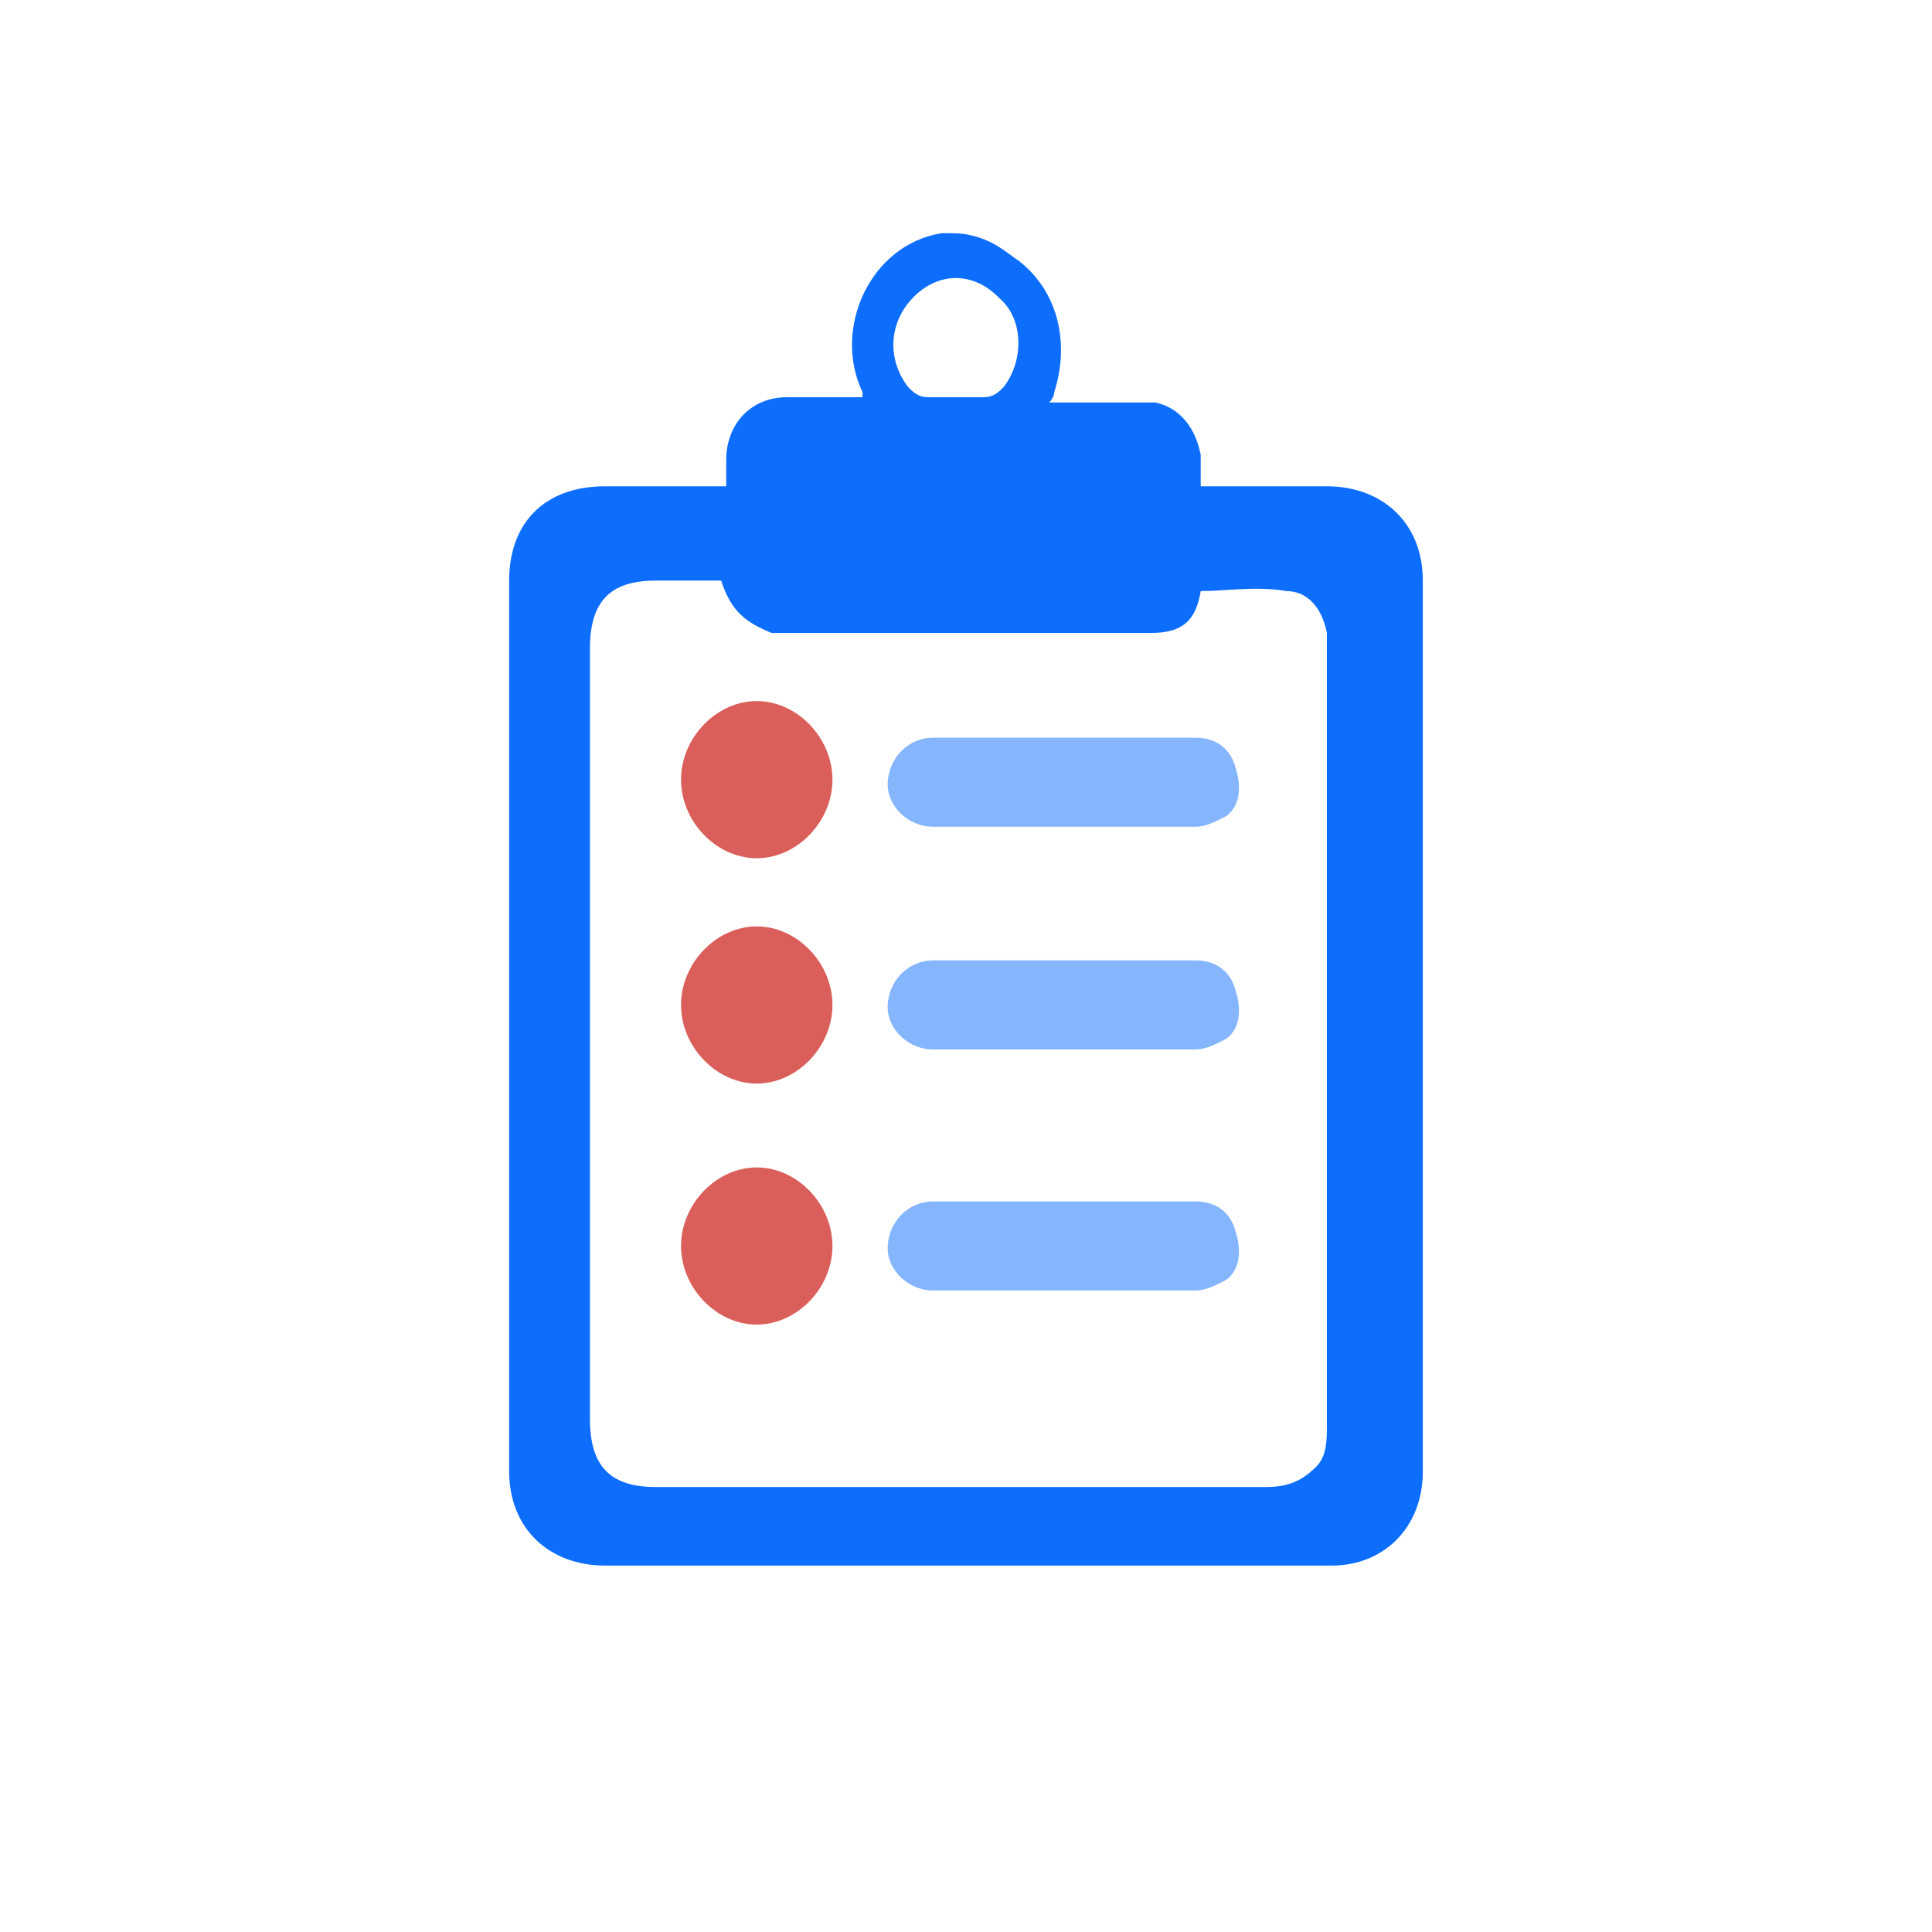<svg width="58" height="58" viewBox="0 0 58 58" fill="none" xmlns="http://www.w3.org/2000/svg">
<path d="M29.102 7.052C29.826 7.215 30.136 7.521 30.591 7.836C31.803 8.78 32.106 10.353 31.651 11.768C31.651 11.768 31.651 11.925 31.5 12.083C32.409 12.083 33.167 12.083 33.925 12.083C34.228 12.083 34.379 12.083 34.682 12.083C35.44 12.24 35.895 12.869 36.046 13.656C36.046 13.97 36.046 14.285 36.046 14.599C36.198 14.599 36.349 14.599 36.501 14.599C37.561 14.599 38.622 14.599 39.834 14.599C41.501 14.599 42.714 15.7 42.714 17.43C42.714 26.396 42.714 35.361 42.714 44.169C42.714 45.899 41.501 47 39.986 47C32.712 47 25.438 47 18.164 47C16.497 47 15.285 45.899 15.285 44.169C15.285 35.204 15.285 26.396 15.285 17.43C15.285 15.7 16.346 14.599 18.164 14.599C19.225 14.599 20.286 14.599 21.347 14.599C21.498 14.599 21.65 14.599 21.801 14.599C21.801 14.285 21.801 14.127 21.801 13.813C21.801 12.712 22.559 11.925 23.62 11.925C24.378 11.925 25.135 11.925 25.893 11.925C25.893 11.768 25.893 11.768 25.893 11.768C24.984 9.881 26.116 7.338 28.274 7C28.274 7 28.327 7 28.479 7C28.631 7 28.901 7.005 29.102 7.052ZM21.65 17.43C21.044 17.43 20.286 17.43 19.68 17.43C18.316 17.43 17.71 18.059 17.71 19.475C17.71 27.182 17.71 34.889 17.71 42.596C17.71 44.012 18.316 44.641 19.68 44.641C22.104 44.641 24.529 44.641 26.954 44.641C30.591 44.641 34.379 44.641 38.016 44.641C38.622 44.641 39.077 44.483 39.531 44.012C39.834 43.697 39.834 43.225 39.834 42.753C39.834 35.046 39.834 27.339 39.834 19.475C39.834 19.318 39.834 19.161 39.834 19.003C39.683 18.217 39.228 17.745 38.622 17.745C37.713 17.588 36.804 17.745 36.046 17.745C35.895 18.689 35.44 19.003 34.531 19.003C30.742 19.003 26.954 19.003 23.165 19.003C22.407 18.689 21.953 18.374 21.65 17.43ZM28.621 11.925C28.924 11.925 29.227 11.925 29.53 11.925C29.833 11.925 29.985 11.768 30.136 11.611C30.742 10.824 30.742 9.566 29.985 8.937C29.227 8.151 28.166 8.151 27.408 8.937C26.651 9.723 26.651 10.824 27.257 11.611C27.408 11.768 27.56 11.925 27.863 11.925C28.166 11.925 28.469 11.925 28.621 11.925Z" fill="#0D6EFD"/>
<path opacity="0.5" d="M31.952 22.146C33.316 22.146 34.529 22.146 35.892 22.146C36.498 22.146 36.953 22.461 37.105 23.09C37.256 23.562 37.256 24.191 36.802 24.506C36.498 24.663 36.195 24.82 35.892 24.82C33.316 24.82 30.74 24.82 28.012 24.82C27.255 24.82 26.648 24.191 26.648 23.562C26.648 22.776 27.255 22.146 28.012 22.146C29.225 22.146 30.588 22.146 31.952 22.146Z" fill="#0D6EFD"/>
<path opacity="0.5" d="M31.952 28.832C33.316 28.832 34.529 28.832 35.892 28.832C36.498 28.832 36.953 29.147 37.105 29.776C37.256 30.248 37.256 30.877 36.802 31.191C36.498 31.349 36.195 31.506 35.892 31.506C33.316 31.506 30.74 31.506 28.012 31.506C27.255 31.506 26.648 30.877 26.648 30.248C26.648 29.461 27.255 28.832 28.012 28.832C29.225 28.832 30.588 28.832 31.952 28.832Z" fill="#0D6EFD"/>
<path opacity="0.5" d="M31.952 36.068C33.316 36.068 34.529 36.068 35.892 36.068C36.498 36.068 36.953 36.383 37.105 37.012C37.256 37.484 37.256 38.113 36.802 38.428C36.498 38.585 36.195 38.742 35.892 38.742C33.316 38.742 30.74 38.742 28.012 38.742C27.255 38.742 26.648 38.113 26.648 37.484C26.648 36.697 27.255 36.068 28.012 36.068C29.225 36.068 30.588 36.068 31.952 36.068Z" fill="#0D6EFD"/>
<path d="M24.991 23.406C24.991 24.664 23.931 25.765 22.718 25.765C21.506 25.765 20.445 24.664 20.445 23.406C20.445 22.148 21.506 21.047 22.718 21.047C23.931 21.047 24.991 22.148 24.991 23.406Z" fill="#D13731" fill-opacity="0.8"/>
<path d="M22.718 27.811C23.931 27.811 24.991 28.912 24.991 30.17C24.991 31.428 23.931 32.529 22.718 32.529C21.506 32.529 20.445 31.428 20.445 30.17C20.445 28.912 21.506 27.811 22.718 27.811Z" fill="#D13731" fill-opacity="0.8"/>
<path d="M22.718 35.047C23.931 35.047 24.991 36.148 24.991 37.406C24.991 38.664 23.931 39.765 22.718 39.765C21.506 39.765 20.445 38.664 20.445 37.406C20.445 36.148 21.506 35.047 22.718 35.047Z" fill="#D13731" fill-opacity="0.8"/>
</svg>
